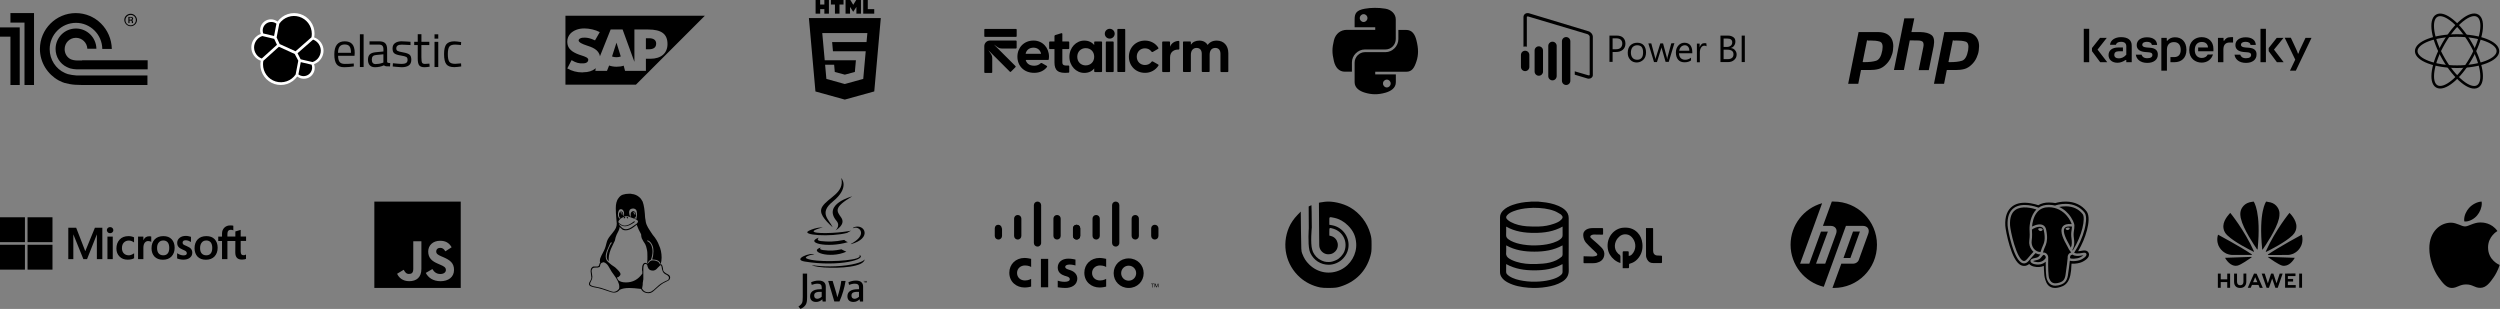 <?xml version="1.0" encoding="UTF-8"?> <svg xmlns="http://www.w3.org/2000/svg" width="955" height="118" viewBox="0 0 955 118" fill="none"><rect x="0" y="0" width="955" height="118" fill="#808080" stroke="none"/> <path fill-rule="evenodd" clip-rule="evenodd" d="M29.2 28.828C28.074 28.741 26.861 28.568 25.908 28.308C25.734 28.222 24.954 27.962 24.781 27.875C21.315 26.315 18.976 22.763 18.976 18.777C18.976 13.232 23.482 8.726 29.027 8.726C34.486 8.726 38.992 13.145 39.078 18.69H42.717C42.544 11.065 36.479 5 28.94 5C21.402 5 15.25 11.152 15.25 18.69C15.25 23.889 18.196 28.395 22.442 30.734C23.222 31.168 24.348 31.601 24.695 31.688C25.908 32.034 27.381 32.294 28.767 32.381C29.2 32.381 30.76 32.467 31.28 32.467H56.321V28.828H31.366C31.02 28.828 29.547 28.828 29.2 28.828ZM31.366 23.109C31.107 23.109 29.72 23.109 29.46 23.109C29.027 23.109 28.421 23.023 27.987 22.936C27.554 22.849 27.121 22.676 26.947 22.59C25.561 21.896 24.695 20.423 24.695 18.777C24.695 16.351 26.601 14.445 29.027 14.445C31.366 14.445 33.273 16.351 33.359 18.604H36.825C36.739 14.358 33.273 10.892 29.027 10.892C24.695 10.892 21.229 14.358 21.229 18.69C21.229 21.723 22.962 24.409 25.561 25.622C25.994 25.882 26.688 26.055 26.861 26.142C27.554 26.315 28.507 26.489 29.287 26.489C29.547 26.489 31.02 26.489 31.28 26.489H56.408V23.023H31.366V23.109ZM12.997 32.467H9.358V8.639H3.986V5H12.997V32.467ZM0 10.459V14.011H3.986V32.467H7.538V10.459H0Z" fill="black"></path> <path d="M49.909 5.26C48.609 5.26 47.482 6.3 47.482 7.599C47.482 8.899 48.609 10.025 49.909 10.025C51.295 10.025 52.335 8.899 52.335 7.599C52.248 6.3 51.208 5.26 49.909 5.26ZM49.909 9.679C48.782 9.679 47.916 8.812 47.916 7.686C47.916 6.559 48.869 5.693 49.909 5.693C51.035 5.693 51.901 6.559 51.901 7.686C51.901 8.812 50.948 9.679 49.909 9.679Z" fill="black"></path> <path d="M50.776 8.292C50.776 8.032 50.776 7.772 50.429 7.686C50.776 7.512 50.863 7.339 50.863 7.166C50.863 6.559 50.343 6.473 50.083 6.473H49.043V8.812H49.476V7.859H49.823C50.343 7.859 50.343 8.119 50.343 8.292C50.343 8.726 50.343 8.812 50.429 8.812H50.863C50.776 8.726 50.863 8.639 50.776 8.292ZM49.996 7.512H49.476V6.733H49.909C50.256 6.733 50.429 6.819 50.429 7.079C50.429 7.252 50.343 7.512 49.996 7.512Z" fill="black"></path> <path d="M123.602 19.394C123.602 18.272 123.265 17.181 122.623 16.267C121.982 15.353 121.068 14.647 120.009 14.278C120.105 13.797 120.153 13.3 120.153 12.803C120.153 11.151 119.64 9.547 118.662 8.216C117.683 6.885 116.32 5.874 114.749 5.377C113.177 4.864 111.493 4.88 109.921 5.393C108.349 5.906 106.986 6.901 106.024 8.248C105.318 7.703 104.436 7.398 103.538 7.382C102.64 7.366 101.758 7.654 101.036 8.184C100.314 8.713 99.785 9.467 99.528 10.333C99.272 11.199 99.304 12.113 99.609 12.963C98.566 13.332 97.652 14.021 97.01 14.952C96.353 15.866 96 16.956 96 18.079C96 19.202 96.337 20.292 96.994 21.223C97.636 22.137 98.55 22.843 99.609 23.211C99.512 23.692 99.464 24.19 99.464 24.687C99.464 26.339 99.977 27.943 100.956 29.274C101.918 30.605 103.297 31.599 104.853 32.096C106.425 32.594 108.109 32.594 109.664 32.08C111.22 31.567 112.583 30.557 113.546 29.226C114.251 29.771 115.117 30.092 116.032 30.092C116.93 30.108 117.812 29.819 118.534 29.29C119.255 28.761 119.784 28.007 120.057 27.141C120.314 26.275 120.282 25.36 119.977 24.51C121.035 24.125 121.95 23.42 122.591 22.506C123.233 21.608 123.586 20.517 123.602 19.394Z" fill="white"></path> <path d="M106.842 16.828L112.888 19.587L118.983 14.246C119.063 13.813 119.111 13.364 119.111 12.915C119.111 11.456 118.646 10.044 117.78 8.874C116.914 7.703 115.695 6.837 114.315 6.404C112.92 5.971 111.445 6.003 110.065 6.484C108.686 6.965 107.515 7.863 106.681 9.066L105.671 14.31L106.842 16.828Z" fill="black"></path> <path d="M100.603 23.227C100.507 23.676 100.475 24.125 100.475 24.59C100.475 26.05 100.94 27.477 101.806 28.648C102.672 29.819 103.891 30.685 105.286 31.118C106.681 31.551 108.173 31.519 109.552 31.038C110.931 30.557 112.118 29.642 112.936 28.44L113.947 23.195L112.599 20.629L106.537 17.855L100.603 23.227Z" fill="black"></path> <path d="M100.555 12.77L104.693 13.748L105.591 9.049C105.03 8.616 104.34 8.392 103.635 8.392C102.929 8.392 102.239 8.616 101.678 9.033C101.117 9.45 100.7 10.043 100.491 10.717C100.299 11.391 100.315 12.112 100.555 12.77Z" fill="black"></path> <path d="M100.202 13.765C99.288 14.069 98.502 14.647 97.941 15.433C97.379 16.203 97.075 17.133 97.059 18.095C97.059 19.025 97.331 19.923 97.861 20.693C98.39 21.463 99.127 22.04 99.994 22.361L105.799 17.117L104.741 14.839L100.202 13.765Z" fill="black"></path> <path d="M113.995 28.424C114.556 28.841 115.246 29.082 115.952 29.082C116.657 29.082 117.347 28.857 117.908 28.44C118.47 28.023 118.887 27.43 119.095 26.756C119.304 26.083 119.272 25.361 119.031 24.703L114.893 23.741L113.995 28.424Z" fill="black"></path> <path d="M114.845 22.65L119.4 23.708C120.314 23.404 121.1 22.826 121.661 22.04C122.222 21.27 122.527 20.324 122.543 19.378C122.543 18.448 122.254 17.55 121.741 16.796C121.212 16.042 120.474 15.449 119.608 15.128L113.658 20.34L114.845 22.65Z" fill="black"></path> <path d="M134.587 24.301L135.133 24.253L135.165 25.376C133.93 25.568 132.695 25.665 131.46 25.681C130.097 25.681 129.118 25.28 128.557 24.494C127.996 23.708 127.707 22.473 127.707 20.789C127.707 17.453 129.038 15.785 131.684 15.785C132.968 15.785 133.93 16.138 134.555 16.86C135.181 17.581 135.502 18.704 135.502 20.228L135.421 21.318H129.15C129.15 22.377 129.343 23.147 129.728 23.66C130.113 24.173 130.77 24.414 131.717 24.414C132.647 24.414 133.609 24.382 134.587 24.301ZM134.074 20.18C134.074 19.009 133.882 18.191 133.513 17.71C133.144 17.229 132.534 16.988 131.684 16.988C130.834 16.988 130.209 17.245 129.776 17.742C129.359 18.255 129.134 19.057 129.118 20.18H134.074Z" fill="black"></path> <path d="M137.475 25.601V13.091H138.902V25.601H137.475Z" fill="black"></path> <path d="M147.884 18.848V23.644C147.884 24.125 149.07 24.093 149.07 24.093L148.99 25.36C147.996 25.36 147.162 25.44 146.665 24.959C145.59 25.44 144.419 25.681 143.249 25.681C142.383 25.681 141.709 25.44 141.26 24.943C140.795 24.446 140.57 23.74 140.57 22.81C140.57 21.88 140.811 21.206 141.276 20.757C141.741 20.324 142.479 20.051 143.489 19.955L146.472 19.666V18.848C146.472 18.207 146.328 17.742 146.055 17.453C145.895 17.309 145.719 17.197 145.526 17.132C145.334 17.068 145.125 17.036 144.917 17.036H141.164V15.785H144.82C145.895 15.785 146.681 16.026 147.162 16.523C147.643 17.02 147.884 17.79 147.884 18.848ZM142.03 22.73C142.03 23.9 142.511 24.478 143.473 24.478C144.339 24.478 145.205 24.334 146.023 24.045L146.456 23.9V20.741L143.65 21.014C143.072 21.062 142.671 21.222 142.415 21.511C142.158 21.783 142.03 22.184 142.03 22.73Z" fill="black"></path> <path d="M153.448 17.053C152.069 17.053 151.38 17.534 151.38 18.496C151.38 18.945 151.54 19.25 151.861 19.442C152.181 19.635 152.903 19.811 154.026 20.02C155.148 20.212 155.95 20.501 156.415 20.854C156.881 21.206 157.121 21.88 157.121 22.842C157.121 23.821 156.8 24.542 156.175 24.991C155.549 25.441 154.635 25.681 153.432 25.681C152.647 25.681 150.016 25.392 150.016 25.392L150.096 24.157C151.604 24.302 152.695 24.414 153.432 24.414C154.17 24.414 154.731 24.302 155.116 24.061C155.501 23.821 155.694 23.436 155.694 22.874C155.694 22.329 155.533 21.944 155.197 21.752C154.86 21.559 154.138 21.367 153.031 21.19C151.909 21.014 151.123 20.757 150.658 20.404C150.193 20.068 149.952 19.426 149.952 18.496C149.952 17.566 150.273 16.892 150.93 16.443C151.588 15.994 152.39 15.77 153.368 15.77C154.138 15.77 156.816 15.962 156.816 15.962V17.213C155.421 17.165 154.266 17.053 153.448 17.053Z" fill="black"></path> <path d="M164.001 17.213H160.97V21.752C160.97 22.843 161.05 23.564 161.211 23.901C161.371 24.238 161.74 24.415 162.333 24.415L164.033 24.302L164.13 25.473C163.488 25.585 162.847 25.666 162.189 25.681C161.195 25.681 160.521 25.441 160.136 24.96C159.751 24.479 159.559 23.564 159.575 22.201V17.213H158.228V15.979H159.575V13.06H160.986V15.963H164.001V17.213Z" fill="black"></path> <path d="M165.99 14.759V13.107H167.418V14.759H165.99ZM165.99 25.601V15.978H167.418V25.601H165.99Z" fill="black"></path> <path d="M173.592 15.785C174.298 15.817 175.02 15.897 175.709 16.01L176.158 16.058L176.094 17.212C175.356 17.116 174.603 17.068 173.849 17.036C172.774 17.036 172.037 17.293 171.652 17.806C171.267 18.319 171.074 19.265 171.074 20.661C171.074 22.056 171.251 23.018 171.62 23.564C171.988 24.109 172.742 24.382 173.881 24.382L176.126 24.205L176.19 25.376C175.324 25.52 174.426 25.616 173.544 25.649C172.069 25.649 171.042 25.264 170.481 24.51C169.92 23.756 169.631 22.473 169.631 20.661C169.631 18.848 169.936 17.581 170.545 16.86C171.154 16.154 172.165 15.785 173.592 15.785Z" fill="black"></path> <path d="M235.494 16.303L233.796 21.571C234.264 21.747 234.85 21.864 235.494 21.864C236.079 21.864 236.664 21.747 237.133 21.571L235.494 16.303Z" fill="black"></path> <path d="M247.903 14.605H246.732V18.82H247.903C249.425 18.82 250.654 18.293 250.654 16.654C250.654 15.132 249.425 14.605 247.903 14.605Z" fill="black"></path> <path d="M216 6V32.342H242.928L269.27 6H216ZM248.43 22.449H246.733V27.074H238.771L238.245 25.084C237.425 25.376 236.488 25.493 235.493 25.493C234.498 25.493 233.503 25.318 232.683 25.025L231.864 27.074H227.415L227.591 26.02C227.532 26.079 227.474 26.137 227.415 26.196C226.244 27.132 224.722 27.601 222.908 27.601L222.439 27.659C220.332 27.659 218.459 27.132 216.702 26.137L218.342 22.976C220.098 24.03 221.21 24.264 222.673 24.206C223.434 24.206 224.02 24.03 224.371 23.679C224.605 23.445 224.722 23.152 224.722 22.859C224.722 22.04 223.551 21.63 222.088 21.162C220.917 20.81 219.571 20.283 218.517 19.522C217.288 18.586 216.702 17.474 216.702 15.835C216.702 14.664 217.171 13.61 217.932 12.79C219.103 11.62 220.917 10.859 223.2 10.859C225.132 10.859 227.474 11.386 229.113 12.264L227.298 15.425C225.425 14.547 224.488 14.43 223.434 14.371C221.854 14.312 221.093 14.839 221.034 15.425C221.034 16.186 222.498 16.83 223.903 17.298C226.069 18 228.761 18.878 229.171 21.513L233.269 11.268H237.835L242.342 23.62V11.268H247.611C252.645 11.268 254.987 12.966 254.987 16.83C254.987 20.342 252.528 22.449 248.43 22.449Z" fill="black"></path> <path d="M311.559 0H313.3V1.726H314.905V0H316.647V5.224H314.905V3.483H313.315V5.224H311.559M318.948 1.741H317.411V0H322.234V1.741H320.689V5.224H318.948M322.999 0H324.823L325.944 1.84L327.064 0H328.889V5.224H327.147V2.635L325.928 4.512L324.71 2.635V5.224H322.999M329.752 0H331.493V3.498H333.961V5.224H329.752" fill="black"></path> <path d="M309 6.896L311.498 34.939L322.711 38.043L333.969 34.924L336.467 6.896H309ZM331.016 16.065H322.734H322.719H317.873L318.191 19.585H322.719H322.734H330.706L329.759 30.139L322.734 32.085V32.108L315.678 30.139L315.193 24.741H318.645L318.888 27.489L322.726 28.519L326.557 27.489L326.958 23.023H322.719V23.015H315.042L314.103 12.628H322.719H322.734H331.334L331.016 16.065Z" fill="black"></path> <path d="M395.089 25.106C396.119 25.106 396.971 24.721 397.507 24.172C397.644 24.048 397.836 24.021 398.001 24.103L399.869 25.174C400.006 25.243 400.047 25.422 399.979 25.545C399.965 25.559 399.965 25.573 399.951 25.586C398.852 27.015 397.163 27.825 395.048 27.825C391.12 27.825 388.648 25.133 388.648 21.659C388.648 18.184 391.148 15.492 394.815 15.492C398.276 15.492 400.72 18.225 400.72 21.659C400.72 21.988 400.693 22.331 400.638 22.661C400.624 22.798 400.5 22.895 400.363 22.895H391.986C391.903 22.895 391.848 22.949 391.848 23.032C391.848 23.046 391.848 23.059 391.862 23.073C392.329 24.515 393.565 25.106 395.089 25.106ZM397.534 20.574C397.616 20.574 397.671 20.519 397.671 20.436C397.671 20.422 397.671 20.409 397.671 20.395C397.259 18.843 396.037 18.211 394.815 18.211C393.263 18.211 392.192 19.008 391.807 20.395C391.793 20.464 391.835 20.546 391.903 20.56C391.917 20.56 391.931 20.56 391.944 20.56H397.534V20.574Z" fill="black"></path> <path d="M405.816 18.732V23.814C405.816 25.008 406.626 25.091 408.164 25.022C408.315 25.008 408.439 25.132 408.452 25.283V25.297V27.494C408.452 27.631 408.343 27.755 408.205 27.769C404.168 28.153 402.808 26.917 402.808 23.814V18.732H401.05C400.899 18.732 400.775 18.608 400.775 18.457V16.123C400.775 15.972 400.899 15.848 401.05 15.848H402.808V13.788C402.808 13.61 402.932 13.445 403.096 13.39L405.458 12.676C405.61 12.634 405.761 12.717 405.802 12.854C405.816 12.882 405.816 12.909 405.816 12.937V15.848H408.178C408.329 15.848 408.452 15.972 408.452 16.123V18.457C408.452 18.608 408.329 18.732 408.178 18.732H405.816Z" fill="black"></path> <path d="M420.991 16.124V27.248C420.991 27.399 420.867 27.523 420.716 27.523H418.258C418.107 27.523 417.983 27.399 417.983 27.248V26.149C417.145 27.207 415.882 27.852 414.179 27.852C411.075 27.852 408.507 25.16 408.507 21.686C408.507 18.211 411.075 15.506 414.179 15.506C415.882 15.506 417.145 16.165 417.983 17.209V16.11C417.983 15.959 418.107 15.835 418.258 15.835H420.716C420.867 15.849 420.991 15.973 420.991 16.124ZM417.983 21.686C417.983 19.722 416.61 18.39 414.742 18.39C412.902 18.39 411.514 19.722 411.514 21.686C411.514 23.65 412.888 24.982 414.742 24.982C416.61 24.968 417.983 23.636 417.983 21.686Z" fill="black"></path> <path d="M422.035 12.937C422.007 11.893 422.831 11.028 423.875 11.001C424.919 10.973 425.784 11.797 425.812 12.827C425.812 12.855 425.812 12.896 425.812 12.923C425.784 13.967 424.919 14.777 423.875 14.75C422.873 14.736 422.062 13.94 422.035 12.937ZM422.694 15.849H425.152C425.303 15.849 425.427 15.972 425.427 16.123V27.247C425.427 27.398 425.303 27.522 425.152 27.522H422.694C422.543 27.522 422.419 27.398 422.419 27.247V16.123C422.419 15.972 422.543 15.849 422.694 15.849Z" fill="black"></path> <path d="M427.102 11.042H429.56C429.711 11.042 429.835 11.166 429.835 11.303V27.247C429.835 27.398 429.711 27.508 429.56 27.508H427.102C426.951 27.508 426.827 27.385 426.827 27.247V11.303C426.841 11.152 426.951 11.042 427.102 11.042Z" fill="black"></path> <path d="M431.236 21.672C431.236 18.198 433.846 15.506 437.403 15.506C439.586 15.506 441.495 16.605 442.498 18.266C442.58 18.39 442.539 18.568 442.402 18.651L440.397 19.818C440.204 19.928 439.971 19.873 439.847 19.695C439.325 18.925 438.419 18.459 437.375 18.459C435.576 18.459 434.244 19.791 434.244 21.658C434.244 23.499 435.576 24.831 437.375 24.831C438.446 24.831 439.353 24.378 439.875 23.622C439.998 23.444 440.232 23.389 440.424 23.499L442.443 24.652C442.58 24.721 442.621 24.899 442.539 25.023V25.037C441.427 26.795 439.49 27.852 437.403 27.825C433.859 27.838 431.236 25.16 431.236 21.672Z" fill="black"></path> <path d="M450.504 15.889V18.663C450.504 18.814 450.38 18.938 450.229 18.938H450.216C448.705 18.869 446.961 19.625 446.961 21.932V27.247C446.961 27.398 446.837 27.521 446.686 27.521H444.228C444.077 27.521 443.953 27.398 443.953 27.247V16.122C443.953 15.971 444.077 15.848 444.228 15.848H446.686C446.837 15.848 446.961 15.971 446.961 16.122V17.853C447.524 16.37 448.856 15.697 450.216 15.614C450.367 15.601 450.49 15.724 450.504 15.875V15.889Z" fill="black"></path> <path d="M469.222 20.326V27.248C469.222 27.399 469.099 27.523 468.947 27.523H466.489C466.338 27.523 466.215 27.399 466.215 27.248V20.532C466.215 19.159 465.514 18.308 464.251 18.308C462.919 18.308 462.081 19.2 462.081 20.944V27.234C462.081 27.385 461.957 27.509 461.806 27.509H459.348C459.197 27.509 459.073 27.385 459.073 27.234V20.532C459.073 19.159 458.373 18.308 457.109 18.308C455.832 18.308 454.912 19.2 454.912 20.944V27.234C454.912 27.385 454.788 27.509 454.637 27.509H452.179C452.028 27.509 451.904 27.385 451.904 27.234V16.11C451.904 15.959 452.028 15.835 452.179 15.835H454.637C454.788 15.835 454.912 15.959 454.912 16.11V17.072C455.571 16.096 456.67 15.506 458.153 15.506C459.595 15.506 460.68 16.11 461.325 17.181C462.053 16.124 463.221 15.506 464.8 15.506C467.478 15.52 469.222 17.401 469.222 20.326Z" fill="black"></path> <path d="M388.099 15.492H378.142C376.961 15.492 376 16.453 376 17.635V27.591C376 27.742 376.124 27.866 376.275 27.866H378.76C378.911 27.866 379.035 27.742 379.035 27.591V22.167C379.035 21.604 378.857 21.041 378.527 20.574L377.524 19.145L385.778 27.399C385.888 27.509 386.053 27.509 386.163 27.399L387.921 25.641C388.03 25.531 388.03 25.366 387.921 25.257L379.667 17.017L381.081 18.019C381.548 18.349 382.098 18.527 382.661 18.527H388.085C388.236 18.527 388.36 18.404 388.36 18.253V15.767C388.374 15.616 388.25 15.492 388.099 15.492Z" fill="black"></path> <path d="M376.275 11.042H388.099C388.25 11.042 388.374 11.166 388.374 11.317V13.816C388.374 13.967 388.25 14.091 388.099 14.091H376.275C376.124 14.091 376 13.967 376 13.816V11.317C376 11.166 376.124 11.042 376.275 11.042Z" fill="black"></path> <path d="M525.162 3C523.811 3 522.518 3.118 521.401 3.323C518.082 3.911 517.465 5.145 517.465 7.407V10.403H525.338V11.402H517.465H514.498C512.206 11.402 510.208 12.783 509.562 15.398C508.827 18.394 508.798 20.275 509.562 23.389C510.12 25.71 511.472 27.384 513.734 27.384H516.436V23.8C516.436 21.215 518.699 18.894 521.372 18.894H529.246C531.449 18.894 533.182 17.102 533.182 14.898V7.407C533.182 5.262 531.39 3.676 529.246 3.323C527.923 3.088 526.513 3 525.162 3ZM520.902 5.409C521.725 5.409 522.371 6.085 522.371 6.907C522.371 7.73 521.695 8.406 520.902 8.406C520.079 8.406 519.433 7.73 519.433 6.907C519.433 6.085 520.079 5.409 520.902 5.409Z" fill="black"></path> <path d="M534.181 11.432V14.928C534.181 17.631 531.89 19.922 529.246 19.922H521.402C519.257 19.922 517.465 21.773 517.465 23.918V31.409C517.465 33.554 519.316 34.788 521.402 35.404C523.899 36.139 526.278 36.257 529.275 35.404C531.273 34.817 533.212 33.671 533.212 31.409V28.412H525.338V27.414H533.212H537.148C539.44 27.414 540.292 25.827 541.085 23.418C541.908 20.95 541.878 18.571 541.085 15.427C540.527 13.136 539.44 11.432 537.148 11.432H534.181ZM529.774 30.41C530.597 30.41 531.243 31.086 531.243 31.909C531.243 32.731 530.568 33.407 529.774 33.407C528.952 33.407 528.306 32.731 528.306 31.909C528.276 31.086 528.952 30.41 529.774 30.41Z" fill="black"></path> <path d="M582.606 27.167C581.723 27.167 581 26.444 581 25.561V20.983C581 20.1 581.723 19.377 582.606 19.377C583.49 19.377 584.212 20.1 584.212 20.983V25.561C584.212 26.444 583.49 27.167 582.606 27.167ZM587.826 28.934C586.943 28.934 586.22 28.211 586.22 27.328V19.297C586.22 18.414 586.943 17.691 587.826 17.691C588.709 17.691 589.432 18.414 589.432 19.297V27.408C589.432 28.211 588.709 28.934 587.826 28.934ZM593.046 30.701C592.163 30.701 591.44 29.978 591.44 29.094V17.53C591.44 16.647 592.163 15.924 593.046 15.924C593.929 15.924 594.652 16.647 594.652 17.53V29.014C594.652 29.978 593.929 30.701 593.046 30.701ZM606.698 11.909L584.132 5.083C583.008 4.761 581.964 5.404 581.964 6.528V17.852C582.205 17.771 582.365 17.771 582.606 17.771C582.847 17.771 583.008 17.771 583.249 17.852V6.528C583.249 6.448 583.249 6.287 583.49 6.287C583.57 6.287 583.65 6.287 583.73 6.287L606.377 13.033C606.859 13.194 607.26 13.675 607.26 13.997V28.532C607.26 28.613 607.26 28.773 607.019 28.773C606.939 28.773 606.859 28.773 606.779 28.773L601.559 27.247V28.532L606.377 29.978C606.538 30.058 606.779 30.058 606.939 30.058C607.742 30.058 608.465 29.496 608.465 28.693V28.613V14.077C608.465 13.113 607.662 12.15 606.698 11.909ZM598.266 32.467C597.383 32.467 596.66 31.745 596.66 30.861V15.764C596.66 14.88 597.383 14.157 598.266 14.157C599.149 14.157 599.872 14.88 599.872 15.764V30.861C599.872 31.745 599.149 32.467 598.266 32.467Z" fill="black"></path> <path d="M616.014 19.86V23.634H614.81V13.596H617.54C618.584 13.596 619.467 13.837 620.03 14.399C620.592 14.961 620.913 15.684 620.913 16.647C620.913 17.611 620.592 18.414 619.949 18.976C619.307 19.538 618.423 19.86 617.299 19.86H616.014ZM616.014 14.72V18.816H617.219C618.022 18.816 618.664 18.655 619.066 18.253C619.467 17.852 619.708 17.37 619.708 16.647C619.708 15.363 618.905 14.64 617.379 14.64H616.014V14.72ZM625.33 23.875C624.286 23.875 623.402 23.554 622.76 22.831C622.117 22.108 621.796 21.305 621.796 20.181C621.796 18.976 622.117 18.013 622.76 17.37C623.402 16.728 624.286 16.326 625.41 16.326C626.454 16.326 627.337 16.647 627.9 17.29C628.462 17.932 628.783 18.896 628.783 20.02C628.783 21.145 628.462 22.108 627.819 22.751C627.177 23.393 626.454 23.795 625.33 23.875ZM625.41 17.29C624.687 17.29 624.125 17.531 623.643 18.013C623.242 18.494 623.001 19.217 623.001 20.101C623.001 20.984 623.242 21.626 623.643 22.108C624.045 22.59 624.687 22.831 625.41 22.831C626.133 22.831 626.695 22.59 627.097 22.108C627.498 21.626 627.659 20.904 627.659 20.02C627.659 19.137 627.498 18.414 627.097 17.932C626.775 17.531 626.133 17.29 625.41 17.29ZM639.624 16.487L637.456 23.634H636.252L634.806 18.575C634.726 18.414 634.726 18.173 634.726 17.932C634.726 18.173 634.645 18.334 634.565 18.575L632.959 23.714H631.835L629.666 16.567H630.791L632.236 21.948C632.316 22.108 632.316 22.349 632.316 22.59H632.397C632.397 22.349 632.477 22.108 632.557 21.948L634.244 16.567H635.288L636.733 21.948C636.814 22.108 636.814 22.349 636.814 22.59H636.894C636.894 22.43 636.974 22.189 636.974 21.948L638.42 16.567L639.624 16.487ZM646.45 20.341H641.391C641.391 21.145 641.632 21.787 642.034 22.189C642.435 22.59 642.997 22.831 643.72 22.831C644.523 22.831 645.246 22.59 645.969 22.028V23.072C645.326 23.554 644.523 23.795 643.479 23.795C642.435 23.795 641.632 23.474 641.07 22.831C640.508 22.189 640.187 21.225 640.187 20.101C640.187 18.976 640.508 18.093 641.15 17.37C641.793 16.647 642.596 16.326 643.479 16.326C644.363 16.326 645.166 16.647 645.647 17.209C646.129 17.772 646.45 18.655 646.45 19.779V20.341ZM645.326 19.378C645.326 18.735 645.166 18.173 644.844 17.852C644.523 17.45 644.122 17.29 643.559 17.29C643.078 17.29 642.515 17.531 642.194 17.852C641.793 18.253 641.552 18.735 641.471 19.378H645.326ZM651.911 17.691C651.751 17.531 651.43 17.45 651.028 17.45C650.546 17.45 650.145 17.691 649.823 18.173C649.502 18.655 649.342 19.297 649.342 20.101V23.795H648.217V16.647H649.261V18.093C649.422 17.611 649.663 17.209 649.984 16.888C650.305 16.567 650.707 16.487 651.108 16.487C651.43 16.487 651.67 16.487 651.831 16.567L651.911 17.691ZM657.212 23.714V13.596H660.103C660.986 13.596 661.628 13.837 662.191 14.238C662.753 14.64 662.913 15.202 662.913 15.925C662.913 16.487 662.753 16.969 662.432 17.45C662.11 17.932 661.709 18.173 661.147 18.334C661.789 18.414 662.351 18.655 662.753 19.137C663.154 19.619 663.395 20.101 663.395 20.823C663.395 21.707 663.074 22.349 662.432 22.911C661.789 23.473 661.066 23.714 660.103 23.714C660.183 23.714 657.212 23.714 657.212 23.714ZM658.416 14.72V17.932H659.621C660.263 17.932 660.745 17.772 661.147 17.45C661.548 17.129 661.709 16.728 661.709 16.166C661.709 15.202 661.066 14.72 659.781 14.72H658.416ZM658.416 18.976V22.59H660.022C660.745 22.59 661.227 22.43 661.628 22.108C662.03 21.787 662.191 21.305 662.191 20.743C662.191 19.538 661.388 18.976 659.781 18.976H658.416ZM666.447 23.714H665.323V13.596H666.527V23.714H666.447Z" fill="black"></path> <path d="M709.967 12.249H717.378C719.57 12.249 721.136 12.873 722.127 14.12C723.119 15.367 723.432 17.031 723.119 19.162C723.015 20.149 722.701 21.085 722.284 22.02C721.866 22.956 721.292 23.788 720.509 24.567C719.57 25.503 718.578 26.126 717.534 26.386C716.491 26.646 715.395 26.75 714.246 26.75H710.906L709.862 32H706L709.967 12.249ZM713.203 15.419L711.532 23.683C711.637 23.683 711.741 23.735 711.846 23.735C711.95 23.735 712.106 23.735 712.211 23.735C713.985 23.735 715.447 23.58 716.647 23.216C717.848 22.852 718.63 21.501 719.048 19.214C719.361 17.291 719.048 16.199 718.056 15.887C717.065 15.575 715.864 15.472 714.403 15.472C714.194 15.472 713.985 15.524 713.777 15.524C713.568 15.419 713.359 15.419 713.203 15.419Z" fill="black"></path> <path d="M727.451 7H731.261L730.165 12.249H733.61C735.489 12.302 736.898 12.665 737.837 13.393C738.777 14.121 739.038 15.524 738.672 17.603L736.793 26.802H732.931L734.706 18.019C734.914 17.083 734.81 16.459 734.549 16.044C734.236 15.68 733.61 15.472 732.618 15.472L729.539 15.42L727.294 26.75H723.484L727.451 7Z" fill="black"></path> <path d="M742.743 12.249H750.154C752.346 12.249 753.912 12.873 754.904 14.12C755.895 15.367 756.209 17.031 755.895 19.162C755.791 20.149 755.478 21.085 755.06 22.02C754.643 22.956 754.069 23.788 753.286 24.567C752.346 25.503 751.355 26.126 750.311 26.386C749.267 26.646 748.171 26.75 747.023 26.75H743.682L742.639 32H738.776L742.743 12.249ZM745.979 15.419L744.309 23.683C744.413 23.683 744.517 23.735 744.622 23.735C744.726 23.735 744.883 23.735 744.987 23.735C746.762 23.735 748.223 23.58 749.424 23.216C750.624 22.852 751.407 21.501 751.824 19.214C752.138 17.291 751.824 16.199 750.833 15.887C749.841 15.575 748.641 15.472 747.179 15.472C746.971 15.472 746.762 15.524 746.553 15.524C746.344 15.419 746.135 15.419 745.979 15.419Z" fill="black"></path> <path d="M835.214 19.054C835.214 22.243 833.198 23.757 830.677 23.757H829.108V21.811H830.509C832.021 21.811 833.03 21 833.03 19.054C833.03 17.108 832.077 16.081 830.453 16.081C828.884 16.081 827.764 17 827.764 19V27H825.635V14.46H827.708V15.54H827.988C828.66 14.622 829.724 14.243 830.789 14.243C833.254 14.189 835.214 15.811 835.214 19.054ZM821.433 18.243L820.033 18.135C818.912 18.027 818.352 17.757 818.352 17.108C818.352 16.351 819.08 15.973 820.145 15.973C821.265 15.973 821.938 16.459 821.994 17.162H824.01C823.954 15.324 822.498 14.243 820.145 14.243C817.792 14.243 816.223 15.432 816.223 17.216C816.223 18.676 817.176 19.649 819.361 19.865L820.761 19.973C821.601 20.027 822.218 20.243 822.218 21C822.218 21.703 821.657 22.243 820.257 22.243C818.968 22.243 818.296 21.649 818.072 20.892H815.887C816.111 22.622 817.624 24.027 820.257 24.027C822.722 24.027 824.29 22.784 824.29 20.892C824.346 19.216 823.226 18.405 821.433 18.243ZM843.337 20.838C843.001 21.595 842.217 22.135 841.097 22.135C839.584 22.135 838.408 21.162 838.408 19.108C838.408 17.108 839.472 16.027 841.097 16.027C842.553 16.027 843.393 16.892 843.449 18.135H839.696V19.595H845.522V18.622C845.522 15.919 843.674 14.189 841.041 14.189C838.576 14.189 836.279 15.811 836.279 19.054C836.279 22.351 838.632 23.919 841.041 23.919C843.281 23.919 844.85 22.568 845.354 20.784C845.41 20.838 843.337 20.838 843.337 20.838ZM810.229 14.189C807.932 14.189 806.196 15.324 806.028 17.108H808.269C808.437 16.459 809.053 15.973 810.229 15.973C811.742 15.973 812.246 16.73 812.246 17.703V20.892C811.406 21.865 810.397 22.297 809.389 22.297C808.325 22.297 807.652 21.811 807.652 20.946C807.652 20.135 808.212 19.595 809.277 19.595H810.958V18.135H809.221C806.812 18.135 805.467 19.27 805.467 21.054C805.467 22.73 806.756 23.973 808.885 23.973C810.061 23.973 811.126 23.486 811.91 22.946H812.246V23.757H814.319V17.541C814.375 15.216 812.75 14.189 810.229 14.189ZM796 23.757H798.073V11H796V23.757ZM804.795 14.46H802.218L799.137 18.351V19.541L802.274 23.757H804.963L801.266 18.946L804.795 14.46ZM880.703 14.46L878.967 18.135C878.518 19 878.126 19.919 878.014 20.459H877.79C877.678 19.865 877.23 19.054 876.838 18.135L875.101 14.405H872.748L876.782 22.784L874.765 27H877.006L883 14.46H880.703ZM872.3 14.46H869.723L866.642 18.351V19.541L869.779 23.757H872.356L868.659 18.946C868.771 18.892 872.3 14.46 872.3 14.46ZM859.135 18.243L857.735 18.135C856.614 18.027 856.054 17.757 856.054 17.108C856.054 16.351 856.782 15.973 857.847 15.973C858.967 15.973 859.639 16.459 859.695 17.162H861.712C861.656 15.324 860.2 14.243 857.847 14.243C855.494 14.243 853.925 15.432 853.925 17.216C853.925 18.676 854.878 19.649 857.062 19.865L858.463 19.973C859.303 20.027 859.92 20.243 859.92 21C859.92 21.703 859.359 22.243 857.959 22.243C856.67 22.243 855.998 21.649 855.774 20.892H853.589C853.813 22.622 855.326 24.027 857.959 24.027C860.424 24.027 861.992 22.784 861.992 20.892C862.104 19.216 860.984 18.405 859.135 18.243ZM863.505 23.757H865.578V11H863.505V23.757ZM849.668 15.54H849.388V14.46H847.259V23.757H849.332V18.892C849.332 17.216 850.116 16.243 851.684 16.243H853.029V14.189H852.245C850.788 14.189 850.172 14.73 849.668 15.54Z" fill="black"></path> <path d="M938.601 25.476C947.218 25.476 954.203 22.809 954.203 19.519C954.203 16.23 947.218 13.562 938.601 13.562C929.985 13.562 923 16.23 923 19.519C923 22.809 929.985 25.476 938.601 25.476Z" stroke="black"></path> <path d="M946.432 33.022C949.281 31.377 948.098 23.994 943.79 16.532C939.482 9.071 933.68 4.355 930.831 6C927.981 7.645 929.164 15.027 933.473 22.489C937.781 29.951 943.583 34.667 946.432 33.022Z" stroke="black"></path> <path d="M943.812 22.468C948.121 15.006 949.303 7.623 946.454 5.978C943.605 4.334 937.803 9.049 933.495 16.511C929.187 23.973 928.004 31.355 930.853 33C933.702 34.645 939.504 29.93 943.812 22.468Z" stroke="black"></path> <path d="M39.093 87V99H37.005V89.584H36.977L33.246 99H31.854L28.039 89.584H28.011V99H26.09V87H29.097L32.55 95.889H32.605L36.253 87H39.093ZM40.819 87.917C40.819 87.584 40.931 87.306 41.181 87.084C41.432 86.861 41.71 86.75 42.044 86.75C42.406 86.75 42.712 86.861 42.935 87.084C43.158 87.306 43.297 87.584 43.297 87.917C43.297 88.25 43.186 88.528 42.935 88.75C42.685 88.972 42.406 89.084 42.044 89.084C41.682 89.084 41.404 88.972 41.181 88.75C40.958 88.5 40.819 88.222 40.819 87.917ZM43.074 90.389V99H41.042V90.389H43.074ZM49.228 97.528C49.534 97.528 49.868 97.472 50.23 97.306C50.592 97.167 50.926 96.972 51.233 96.75V98.639C50.898 98.834 50.536 98.972 50.119 99.056C49.701 99.139 49.256 99.195 48.755 99.195C47.474 99.195 46.444 98.806 45.664 98C44.856 97.195 44.467 96.167 44.467 94.945C44.467 93.556 44.884 92.417 45.692 91.528C46.499 90.639 47.641 90.195 49.144 90.195C49.534 90.195 49.924 90.25 50.286 90.334C50.676 90.417 50.982 90.556 51.205 90.667V92.611C50.898 92.389 50.564 92.195 50.258 92.084C49.924 91.972 49.59 91.889 49.256 91.889C48.448 91.889 47.808 92.139 47.307 92.667C46.806 93.195 46.583 93.889 46.583 94.778C46.583 95.639 46.833 96.334 47.307 96.806C47.78 97.278 48.42 97.528 49.228 97.528ZM56.996 90.25C57.163 90.25 57.303 90.25 57.442 90.278C57.581 90.306 57.692 90.334 57.776 90.361V92.417C57.664 92.334 57.525 92.25 57.303 92.195C57.08 92.139 56.857 92.084 56.551 92.084C56.05 92.084 55.632 92.306 55.298 92.722C54.964 93.139 54.769 93.778 54.769 94.667V99H52.736V90.389H54.769V91.75H54.797C54.992 91.278 55.27 90.917 55.632 90.639C56.022 90.389 56.467 90.25 56.996 90.25ZM57.887 94.834C57.887 93.417 58.305 92.278 59.084 91.445C59.892 90.611 61.006 90.195 62.426 90.195C63.762 90.195 64.82 90.584 65.572 91.389C66.324 92.195 66.714 93.278 66.714 94.639C66.714 96.028 66.296 97.139 65.516 97.972C64.709 98.806 63.623 99.222 62.231 99.222C60.894 99.222 59.836 98.834 59.057 98.056C58.277 97.25 57.887 96.167 57.887 94.834ZM60.003 94.75C60.003 95.639 60.198 96.334 60.616 96.806C61.034 97.278 61.618 97.528 62.37 97.528C63.094 97.528 63.679 97.306 64.069 96.806C64.458 96.334 64.653 95.639 64.653 94.695C64.653 93.778 64.458 93.084 64.069 92.584C63.679 92.111 63.094 91.861 62.398 91.861C61.646 91.861 61.089 92.111 60.672 92.611C60.198 93.139 60.003 93.834 60.003 94.75ZM69.749 92.667C69.749 92.945 69.832 93.195 70.027 93.361C70.222 93.528 70.612 93.722 71.252 93.972C72.06 94.306 72.644 94.667 72.951 95.056C73.285 95.472 73.452 95.945 73.452 96.528C73.452 97.334 73.145 97.972 72.505 98.472C71.893 98.972 71.029 99.195 69.971 99.195C69.609 99.195 69.22 99.139 68.774 99.056C68.329 98.972 67.967 98.861 67.66 98.722V96.722C68.022 96.972 68.44 97.195 68.858 97.334C69.275 97.472 69.665 97.556 70.027 97.556C70.472 97.556 70.835 97.5 71.029 97.361C71.252 97.222 71.364 97.028 71.364 96.722C71.364 96.445 71.252 96.222 71.029 96C70.807 95.806 70.361 95.584 69.749 95.334C68.997 95.028 68.468 94.667 68.162 94.278C67.855 93.889 67.688 93.389 67.688 92.778C67.688 92 67.995 91.361 68.607 90.861C69.22 90.361 70.027 90.111 71.002 90.111C71.308 90.111 71.642 90.139 72.004 90.222C72.366 90.306 72.7 90.389 72.951 90.472V92.445C72.672 92.278 72.366 92.111 72.004 91.972C71.642 91.834 71.28 91.778 70.946 91.778C70.556 91.778 70.25 91.861 70.055 92C69.86 92.195 69.749 92.389 69.749 92.667ZM74.315 94.834C74.315 93.417 74.733 92.278 75.512 91.445C76.32 90.611 77.433 90.195 78.853 90.195C80.19 90.195 81.248 90.584 82 91.389C82.752 92.195 83.141 93.278 83.141 94.639C83.141 96.028 82.724 97.139 81.944 97.972C81.137 98.806 80.051 99.222 78.659 99.222C77.322 99.222 76.264 98.834 75.484 98.056C74.733 97.25 74.315 96.167 74.315 94.834ZM76.431 94.75C76.431 95.639 76.626 96.334 77.044 96.806C77.461 97.278 78.046 97.528 78.798 97.528C79.522 97.528 80.106 97.306 80.496 96.806C80.886 96.334 81.081 95.639 81.081 94.695C81.081 93.778 80.886 93.084 80.496 92.584C80.106 92.111 79.522 91.861 78.826 91.861C78.074 91.861 77.517 92.111 77.099 92.611C76.654 93.139 76.431 93.834 76.431 94.75ZM89.907 92.056H86.872V99H84.812V92.056H83.364V90.389H84.812V89.195C84.812 88.306 85.118 87.556 85.703 86.972C86.288 86.389 87.04 86.111 87.958 86.111C88.209 86.111 88.432 86.139 88.627 86.139C88.822 86.139 88.989 86.195 89.128 86.25V88C89.072 87.972 88.933 87.917 88.766 87.861C88.599 87.806 88.404 87.778 88.181 87.778C87.763 87.778 87.429 87.917 87.207 88.167C86.984 88.417 86.872 88.834 86.872 89.334V90.361H89.907V88.417L91.94 87.806V90.361H94V92.028H91.94V96.056C91.94 96.584 92.051 96.945 92.218 97.167C92.413 97.389 92.72 97.5 93.137 97.5C93.249 97.5 93.388 97.472 93.555 97.417C93.722 97.361 93.861 97.306 93.972 97.222V98.889C93.833 98.972 93.638 99.028 93.332 99.084C93.026 99.139 92.747 99.167 92.441 99.167C91.578 99.167 90.938 98.945 90.52 98.5C90.102 98.056 89.879 97.361 89.879 96.445L89.907 92.056Z" fill="black"></path> <path d="M9.523 83H0V92.5H9.523V83Z" fill="black"></path> <path d="M20.047 83H10.524V92.5H20.047V83Z" fill="black"></path> <path d="M9.523 93.5H0V103H9.523V93.5Z" fill="black"></path> <path d="M20.047 93.5H10.524V103H20.047V93.5Z" fill="black"></path> <path d="M143 77V110H176V77H143ZM160.972 102.74C160.972 105.951 159.091 107.412 156.341 107.412C153.859 107.412 152.418 106.129 151.69 104.579L154.215 103.049C154.702 103.913 155.147 104.647 156.21 104.647C157.232 104.647 157.871 104.249 157.871 102.698V92.154H160.972V102.74ZM168.3 107.418C165.419 107.418 163.56 106.045 162.648 104.249L165.168 102.782C165.833 103.866 166.697 104.668 168.227 104.668C169.51 104.668 170.332 104.023 170.332 103.138C170.332 102.075 169.489 101.698 168.075 101.08L167.3 100.744C165.063 99.791 163.575 98.597 163.575 96.072C163.575 93.746 165.346 91.976 168.117 91.976C170.086 91.976 171.506 92.662 172.527 94.459L170.112 96.009C169.583 95.056 169.007 94.679 168.117 94.679C167.21 94.679 166.634 95.255 166.634 96.009C166.634 96.941 167.21 97.319 168.541 97.895L169.316 98.225C171.951 99.356 173.439 100.509 173.439 103.096C173.439 105.888 171.244 107.418 168.3 107.418Z" fill="black"></path> <path d="M239.956 83.299C239.956 83.424 239.836 83.424 239.836 83.424H239.715C239.594 83.424 239.594 83.299 239.473 83.173C239.473 83.173 239.352 83.047 239.352 82.921C239.352 82.795 239.352 82.795 239.473 82.795L239.715 82.921C239.836 83.047 239.956 83.173 239.956 83.299ZM237.782 82.04C237.782 81.411 237.54 81.034 237.178 81.034C237.178 81.034 237.178 81.16 237.057 81.16V81.411H237.419C237.419 81.663 237.54 81.789 237.54 82.04H237.782ZM242.01 81.411C242.252 81.411 242.373 81.663 242.493 82.04H242.735C242.614 81.915 242.614 81.789 242.614 81.663C242.614 81.537 242.614 81.411 242.493 81.285C242.373 81.16 242.252 81.034 242.131 81.034C242.131 81.034 242.01 81.16 241.889 81.16C241.889 81.285 242.01 81.285 242.01 81.411ZM238.386 83.424C238.265 83.424 238.265 83.424 238.265 83.299C238.265 83.173 238.265 83.047 238.386 82.921C238.627 82.921 238.748 82.795 238.748 82.795C238.869 82.795 238.869 82.921 238.869 82.921C238.869 83.047 238.748 83.173 238.507 83.424H238.386ZM237.057 83.299C236.574 83.047 236.453 82.669 236.453 82.04C236.453 81.663 236.453 81.411 236.694 81.16C236.815 80.908 237.057 80.782 237.299 80.782C237.54 80.782 237.661 80.908 237.903 81.16C238.023 81.537 238.144 81.915 238.144 82.292V82.544H238.265V82.418C238.386 82.418 238.386 82.166 238.386 81.663C238.386 81.285 238.386 80.908 238.144 80.531C237.903 80.153 237.661 79.901 237.178 79.901C236.815 79.901 236.453 80.153 236.332 80.531C236.09 81.034 236.042 81.411 236.042 82.04C236.042 82.544 236.211 83.047 236.694 83.55C236.815 83.424 236.936 83.424 237.057 83.299ZM252.158 101.04C252.279 101.04 252.279 100.99 252.279 100.877C252.279 100.6 252.158 100.273 251.796 99.908C251.433 99.531 250.829 99.291 250.104 99.191C249.984 99.178 249.863 99.178 249.863 99.178C249.742 99.153 249.742 99.153 249.621 99.153C249.5 99.14 249.259 99.115 249.138 99.09C249.5 97.92 249.621 96.888 249.621 95.982C249.621 94.724 249.38 93.843 248.896 93.088C248.413 92.333 247.93 91.956 247.326 91.83C247.205 91.956 247.205 91.956 247.205 92.082C247.809 92.333 248.413 92.836 248.776 93.591C249.138 94.472 249.259 95.227 249.259 96.108C249.259 96.813 249.138 97.857 248.655 99.191C248.171 99.392 247.688 99.858 247.326 100.587C247.326 100.701 247.326 100.764 247.447 100.764C247.447 100.764 247.567 100.65 247.688 100.436C247.93 100.223 248.051 100.009 248.292 99.795C248.655 99.581 248.896 99.468 249.259 99.468C249.863 99.468 250.467 99.556 250.829 99.732C251.313 99.895 251.554 100.072 251.675 100.273C251.796 100.462 251.917 100.638 252.037 100.801C252.037 100.965 252.158 101.04 252.158 101.04ZM241.044 82.795C240.923 82.669 240.923 82.418 240.923 82.166C240.923 81.663 240.923 81.411 241.164 81.034C241.406 80.782 241.648 80.656 241.889 80.656C242.252 80.656 242.493 80.908 242.735 81.16C242.856 81.537 242.977 81.789 242.977 82.166C242.977 82.795 242.735 83.173 242.252 83.299C242.252 83.299 242.373 83.424 242.493 83.424C242.735 83.424 242.856 83.55 243.097 83.676C243.218 82.921 243.339 82.418 243.339 81.789C243.339 81.034 243.218 80.531 242.977 80.153C242.614 79.775 242.252 79.65 241.769 79.65C241.406 79.65 241.044 79.775 240.681 80.027C240.44 80.405 240.319 80.656 240.319 81.034C240.319 81.663 240.44 82.166 240.681 82.669C240.802 82.669 240.923 82.795 241.044 82.795ZM242.493 84.809C240.923 85.941 239.715 86.444 238.748 86.444C237.903 86.444 237.057 86.067 236.332 85.438C236.453 85.689 236.574 85.941 236.694 86.067L237.419 86.822C237.903 87.325 238.507 87.577 239.111 87.577C239.956 87.577 240.923 87.073 242.131 86.193L243.218 85.438C243.46 85.186 243.701 84.934 243.701 84.557C243.701 84.431 243.701 84.305 243.581 84.305C243.46 84.054 242.856 83.676 241.648 83.299C240.56 82.795 239.715 82.544 239.231 82.544C238.869 82.544 238.265 82.795 237.419 83.299C236.694 83.802 236.211 84.305 236.211 84.809C236.211 84.809 236.332 84.934 236.453 85.186C237.178 85.815 237.903 86.193 238.627 86.193C239.594 86.193 240.802 85.689 242.373 84.431V84.683C242.493 84.683 242.493 84.809 242.493 84.809ZM245.272 110.226C245.755 111.17 246.601 111.648 247.567 111.648C247.809 111.648 248.051 111.61 248.292 111.534C248.534 111.484 248.776 111.396 248.896 111.295C249.017 111.207 249.138 111.119 249.259 111.019C249.5 110.93 249.5 110.868 249.621 110.805L251.675 108.955C252.158 108.552 252.641 108.2 253.246 107.898C253.729 107.596 254.212 107.395 254.454 107.281C254.816 107.181 255.058 107.03 255.299 106.828C255.42 106.64 255.541 106.401 255.541 106.099C255.541 105.734 255.299 105.457 255.058 105.256C254.816 105.054 254.574 104.916 254.333 104.828C254.091 104.74 253.85 104.538 253.487 104.199C253.246 103.872 253.004 103.419 252.883 102.827L252.762 102.097C252.641 101.758 252.641 101.506 252.521 101.368C252.521 101.33 252.521 101.317 252.4 101.317C252.279 101.317 252.037 101.43 251.917 101.644C251.675 101.858 251.433 102.097 251.192 102.349C251.071 102.601 250.708 102.827 250.467 103.041C250.104 103.255 249.742 103.368 249.5 103.368C248.534 103.368 248.051 103.091 247.688 102.55C247.447 102.148 247.326 101.682 247.205 101.154C246.963 100.94 246.843 100.826 246.601 100.826C245.997 100.826 245.755 101.481 245.755 102.802V106.715C245.755 106.828 245.634 107.08 245.634 107.47C245.514 107.86 245.514 108.301 245.514 108.804L245.272 110.201V110.226ZM227.754 109.559C228.878 109.735 230.171 110.1 231.633 110.654C233.094 111.207 233.988 111.497 234.314 111.497C235.16 111.497 235.861 111.107 236.441 110.352C236.562 110.113 236.562 109.823 236.562 109.496C236.562 108.301 235.873 106.803 234.496 104.979L233.674 103.834C233.505 103.595 233.3 103.23 233.034 102.739C232.78 102.248 232.551 101.871 232.369 101.607C232.212 101.317 231.959 101.028 231.633 100.738C231.318 100.449 230.956 100.26 230.557 100.16C230.05 100.26 229.7 100.436 229.53 100.675C229.361 100.915 229.265 101.179 229.24 101.456C229.204 101.72 229.132 101.896 229.011 101.984C228.89 102.06 228.685 102.123 228.407 102.185C228.346 102.185 228.238 102.185 228.081 102.198H227.754C227.114 102.198 226.679 102.274 226.45 102.399C226.148 102.764 225.991 103.179 225.991 103.62C225.991 103.821 226.039 104.161 226.136 104.639C226.232 105.105 226.281 105.482 226.281 105.746C226.281 106.262 226.136 106.778 225.834 107.294C225.532 107.835 225.375 108.238 225.375 108.527C225.495 109.005 226.293 109.345 227.754 109.559ZM231.777 98.109C231.777 97.24 231.995 96.284 232.442 95.152C232.877 94.019 233.312 93.264 233.735 92.761C233.71 92.635 233.65 92.635 233.553 92.635L233.433 92.509C233.082 92.887 232.659 93.768 232.152 95.026C231.645 96.158 231.379 97.203 231.379 97.97C231.379 98.536 231.512 99.027 231.753 99.455C232.019 99.87 232.659 100.474 233.674 101.242L234.955 102.11C236.32 103.343 237.045 104.199 237.045 104.702C237.045 104.966 236.924 105.23 236.562 105.52C236.32 105.822 235.994 105.973 235.716 105.973C235.692 105.973 235.68 105.998 235.68 106.061C235.68 106.074 235.8 106.325 236.054 106.816C236.562 107.533 237.649 107.885 239.099 107.885C241.756 107.885 243.81 106.753 245.381 104.488C245.381 103.859 245.381 103.469 245.26 103.305V102.84C245.26 102.022 245.381 101.405 245.622 101.003C245.864 100.6 246.106 100.411 246.468 100.411C246.71 100.411 246.951 100.499 247.193 100.688C247.314 99.719 247.314 98.876 247.314 98.121C247.314 96.976 247.314 96.032 247.072 95.152C246.951 94.397 246.71 93.768 246.468 93.264L245.743 92.132C245.502 91.754 245.381 91.377 245.139 90.999C245.018 90.496 244.898 90.118 244.898 89.489C244.535 88.86 244.293 88.231 243.931 87.602C243.689 86.973 243.448 86.344 243.206 85.84L242.119 86.721C240.911 87.602 239.944 87.98 239.099 87.98C238.374 87.98 237.77 87.854 237.407 87.35L236.682 86.721C236.682 87.099 236.562 87.602 236.32 88.105L235.559 89.615C235.221 90.496 235.039 90.999 235.003 91.377C234.955 91.629 234.919 91.88 234.894 91.88L233.988 93.768C233.01 95.655 232.514 97.404 232.514 98.851C232.514 99.14 232.539 99.442 232.587 99.744C232.043 99.354 231.777 98.813 231.777 98.109ZM240.428 110.012C238.857 110.012 237.649 110.238 236.803 110.666V110.628C236.199 111.383 235.523 111.774 234.58 111.774C233.988 111.774 233.058 111.534 231.802 111.056C230.533 110.603 229.41 110.251 228.431 110.025C228.334 109.999 228.117 109.949 227.767 109.899C227.428 109.836 227.114 109.785 226.836 109.723C226.583 109.66 226.293 109.584 225.979 109.471C225.677 109.37 225.435 109.244 225.254 109.081C225.085 108.917 225 108.741 225 108.54C225 108.338 225.036 108.125 225.121 107.898C225.193 107.76 225.278 107.621 225.362 107.495C225.447 107.357 225.519 107.231 225.568 107.105C225.64 106.992 225.689 106.879 225.737 106.753C225.785 106.64 225.834 106.526 225.858 106.388C225.882 106.262 225.906 106.136 225.906 106.011C225.906 105.885 225.858 105.507 225.761 104.84C225.664 104.186 225.616 103.771 225.616 103.595C225.616 103.041 225.737 102.601 226.003 102.286C226.269 101.972 226.522 101.808 226.788 101.808H228.177C228.286 101.808 228.455 101.745 228.709 101.594C228.793 101.393 228.866 101.229 228.914 101.078C228.975 100.927 228.999 100.814 229.023 100.764C229.047 100.688 229.071 100.613 229.095 100.55C229.144 100.462 229.204 100.361 229.289 100.26C229.192 100.134 229.144 99.971 229.144 99.769C229.144 99.631 229.144 99.505 229.168 99.43C229.168 98.977 229.373 98.335 229.808 97.492L230.231 96.699C230.581 96.02 230.847 95.517 231.041 95.013C231.246 94.51 231.463 93.755 231.705 92.748C231.898 91.868 232.357 90.987 233.082 90.106L233.988 88.974C234.617 88.219 235.027 87.589 235.257 87.086C235.486 86.583 235.607 85.954 235.607 85.45C235.607 85.199 235.547 84.444 235.414 83.185C235.293 81.927 235.233 80.669 235.233 79.536C235.233 78.656 235.305 78.026 235.462 77.397C235.619 76.768 235.897 76.139 236.308 75.636C236.67 75.132 237.154 74.629 237.878 74.377C238.603 74.126 239.449 74 240.415 74C240.778 74 241.14 74 241.503 74.126C241.865 74.126 242.348 74.252 242.952 74.503C243.436 74.755 243.919 75.007 244.281 75.384C244.765 75.762 245.127 76.391 245.489 77.02C245.731 77.775 245.973 78.53 246.094 79.536C246.214 80.166 246.214 80.795 246.335 81.675C246.335 82.43 246.456 82.934 246.456 83.311C246.577 83.689 246.577 84.192 246.698 84.821C246.818 85.325 246.939 85.828 247.181 86.205C247.422 86.709 247.664 87.212 248.027 87.715C248.389 88.344 248.872 88.974 249.355 89.728C250.443 90.987 251.288 92.371 251.772 93.755C252.376 95.013 252.738 96.649 252.738 98.398C252.738 99.266 252.617 100.109 252.376 100.927C252.617 100.927 252.738 101.028 252.859 101.204C252.98 101.38 253.101 101.758 253.221 102.349L253.342 103.28C253.463 103.557 253.584 103.821 253.946 104.048C254.188 104.274 254.429 104.463 254.792 104.614C255.034 104.74 255.396 104.916 255.638 105.142C255.879 105.394 256 105.658 256 105.935C256 106.363 255.879 106.677 255.638 106.904C255.396 107.156 255.154 107.332 254.792 107.445C254.55 107.571 254.067 107.823 253.342 108.175C252.738 108.552 252.134 108.993 251.53 109.534L250.322 110.603C249.839 111.094 249.355 111.446 248.993 111.66C248.631 111.887 248.147 112 247.664 112L246.818 111.899C245.852 111.635 245.248 111.132 244.885 110.364C242.965 110.138 241.394 110.012 240.428 110.012Z" fill="black"></path> <path d="M330.04 107.425H329.86V107.323H330.355V107.425H330.175V107.952H330.049V107.425H330.04ZM331.02 107.453L330.831 107.952H330.75L330.57 107.453V107.952H330.454V107.323H330.633L330.804 107.767L330.975 107.323H331.155V107.952H331.038L331.02 107.453Z" fill="black"></path> <path d="M313.646 94.52C313.646 94.52 312.37 95.278 314.554 95.537C317.196 95.852 318.544 95.805 321.456 95.232C321.456 95.232 322.22 95.722 323.29 96.157C316.765 99.041 308.514 95.999 313.646 94.52Z" fill="black"></path> <path d="M312.846 90.768C312.846 90.768 311.417 91.858 313.601 92.089C316.423 92.385 318.652 92.413 322.508 91.646C322.508 91.646 323.038 92.2 323.883 92.505C315.983 94.881 307.193 92.7 312.846 90.768Z" fill="black"></path> <path d="M319.569 84.399C321.177 86.303 319.146 88.013 319.146 88.013C319.146 88.013 323.227 85.841 321.357 83.132C319.605 80.599 318.265 79.342 325.537 75.007C325.528 75.007 314.113 77.937 319.569 84.399Z" fill="black"></path> <path d="M328.206 97.303C328.206 97.303 329.15 98.098 327.163 98.717C323.397 99.891 311.48 100.243 308.172 98.763C306.986 98.227 309.215 97.488 309.916 97.34C310.644 97.174 311.066 97.21 311.066 97.21C309.745 96.249 302.51 99.096 307.39 99.91C320.701 102.119 331.657 98.902 328.206 97.303Z" fill="black"></path> <path d="M314.257 86.876C314.257 86.876 308.199 88.355 312.109 88.891C313.763 89.123 317.052 89.067 320.126 88.799C322.634 88.577 325.15 88.115 325.15 88.115C325.15 88.115 324.269 88.503 323.622 88.956C317.466 90.62 305.575 89.844 308.999 88.143C311.902 86.719 314.257 86.876 314.257 86.876Z" fill="black"></path> <path d="M325.124 93.125C331.379 89.779 328.485 86.571 326.472 87.006C325.978 87.107 325.753 87.2 325.753 87.2C325.753 87.2 325.933 86.904 326.283 86.775C330.274 85.332 333.348 91.036 324.998 93.291C324.998 93.301 325.097 93.208 325.124 93.125Z" fill="black"></path> <path d="M321.358 68C321.358 68 324.827 71.568 318.068 77.05C312.658 81.45 316.837 83.955 318.068 86.82C314.904 83.89 312.586 81.311 314.141 78.908C316.423 75.377 322.751 73.666 321.358 68Z" fill="black"></path> <path d="M314.869 102.184C320.873 102.581 330.094 101.962 330.31 99.041C330.31 99.041 329.887 100.15 325.349 101.028C320.226 102.018 313.898 101.907 310.15 101.269C310.159 101.278 310.923 101.925 314.869 102.184Z" fill="black"></path> <path d="M313.889 113.351C313.323 113.859 312.721 114.136 312.19 114.136C311.426 114.136 311.013 113.665 311.013 112.907C311.013 112.084 311.453 111.483 313.233 111.483H313.889V113.351ZM315.453 115.172V109.561C315.453 108.128 314.662 107.176 312.739 107.176C311.615 107.176 310.635 107.462 309.844 107.823L310.078 108.821C310.707 108.581 311.516 108.368 312.316 108.368C313.422 108.368 313.898 108.821 313.898 109.773V110.485H313.35C310.662 110.485 309.458 111.557 309.458 113.166C309.458 114.552 310.258 115.347 311.759 115.347C312.721 115.347 313.449 114.941 314.123 114.34L314.248 115.19L315.453 115.172Z" fill="black"></path> <path d="M320.665 115.172H318.715L316.369 107.314H318.068L319.524 112.14L319.847 113.591C320.584 111.493 321.106 109.367 321.366 107.314H323.02C322.58 109.903 321.78 112.741 320.665 115.172Z" fill="black"></path> <path d="M328.144 113.351C327.578 113.859 326.975 114.136 326.436 114.136C325.672 114.136 325.259 113.665 325.259 112.907C325.259 112.084 325.699 111.483 327.479 111.483H328.135V113.351M329.708 115.172V109.561C329.708 108.128 328.908 107.176 326.993 107.176C325.87 107.176 324.89 107.462 324.099 107.823L324.333 108.821C324.962 108.581 325.771 108.368 326.571 108.368C327.676 108.368 328.153 108.821 328.153 109.773V110.485H327.605C324.917 110.485 323.713 111.557 323.713 113.166C323.713 114.552 324.513 115.347 326.014 115.347C326.984 115.347 327.703 114.941 328.378 114.34L328.503 115.19L329.708 115.172Z" fill="black"></path> <path d="M307.723 116.502C307.274 117.168 306.555 117.704 305.773 118L305 117.066C305.602 116.752 306.114 116.234 306.357 115.763C306.564 115.338 306.654 114.792 306.654 113.489V104.522H308.316V113.369C308.307 115.107 308.173 115.818 307.723 116.502Z" fill="black"></path> <path d="M400.408 98.885H397.629V109.74H400.408V98.885Z" fill="black"></path> <path d="M422.553 102.011C422.466 101.924 421.597 101.403 420.208 101.403C418.471 101.403 417.168 102.619 417.168 104.269C417.168 105.919 418.384 107.134 420.208 107.134C421.511 107.134 422.379 106.613 422.553 106.527V109.479C422.205 109.566 421.25 109.827 420.034 109.827C416.995 109.827 414.216 107.742 414.216 104.182C414.216 100.969 416.647 98.537 420.034 98.537C421.337 98.537 422.292 98.885 422.553 98.885V102.011Z" fill="black"></path> <path d="M393.894 102.011C393.808 101.924 392.939 101.403 391.55 101.403C389.813 101.403 388.51 102.619 388.51 104.269C388.51 105.919 389.726 107.134 391.55 107.134C392.852 107.134 393.721 106.613 393.894 106.527V109.479C393.547 109.566 392.592 109.827 391.376 109.827C388.337 109.827 385.558 107.742 385.558 104.182C385.558 100.969 387.989 98.537 391.376 98.537C392.679 98.537 393.634 98.885 393.894 98.885V102.011Z" fill="black"></path> <path d="M431.15 101.49C429.5 101.49 428.284 102.793 428.284 104.356C428.284 105.919 429.5 107.221 431.15 107.221C432.8 107.221 434.015 105.919 434.015 104.356C434.015 102.793 432.8 101.49 431.15 101.49ZM436.881 104.356C436.881 107.482 434.45 110 431.15 110C427.85 110 425.418 107.482 425.418 104.356C425.418 101.229 427.85 98.711 431.15 98.711C434.45 98.711 436.881 101.229 436.881 104.356Z" fill="black"></path> <path d="M410.829 101.402C410.829 101.402 409.614 101.055 408.658 101.055C407.529 101.055 406.921 101.402 406.921 101.923C406.921 102.618 407.703 102.792 408.137 102.965L408.919 103.226C410.656 103.834 411.524 105.05 411.524 106.352C411.524 109.044 409.093 110 407.008 110C405.532 110 404.143 109.739 404.056 109.739V107.221C404.316 107.307 405.445 107.655 406.661 107.655C408.05 107.655 408.658 107.221 408.658 106.613C408.658 106.092 408.137 105.744 407.443 105.571C407.269 105.484 407.008 105.397 406.835 105.397C405.271 104.876 404.056 104.007 404.056 102.184C404.056 100.186 405.619 98.797 408.137 98.797C409.44 98.797 410.743 99.144 410.829 99.144V101.402Z" fill="black"></path> <path d="M382.692 87.248C382.692 86.466 382.084 85.858 381.303 85.858C380.521 85.858 380 86.466 380 87.248V90.114C380 90.895 380.608 91.503 381.389 91.503C382.171 91.503 382.779 90.895 382.779 90.114V87.248H382.692Z" fill="black"></path> <path d="M390.161 83.513C390.161 82.732 389.553 82.124 388.771 82.124C387.99 82.124 387.382 82.732 387.382 83.513V90.114C387.382 90.895 387.99 91.503 388.771 91.503C389.553 91.503 390.161 90.895 390.161 90.114V83.513Z" fill="black"></path> <path d="M397.715 78.389C397.715 77.608 397.108 77 396.326 77C395.544 77 394.937 77.608 394.937 78.389V92.805C394.937 93.587 395.544 94.195 396.326 94.195C397.108 94.195 397.715 93.587 397.715 92.805V78.389Z" fill="black"></path> <path d="M405.184 83.513C405.184 82.732 404.576 82.124 403.795 82.124C403.013 82.124 402.405 82.732 402.405 83.513V90.114C402.405 90.895 403.013 91.503 403.795 91.503C404.576 91.503 405.184 90.895 405.184 90.114V83.513Z" fill="black"></path> <path d="M412.652 87.248C412.652 86.466 412.044 85.858 411.263 85.858C410.481 85.858 409.873 86.466 409.873 87.248V90.114C409.873 90.895 410.481 91.503 411.263 91.503C412.044 91.503 412.652 90.895 412.652 90.114V87.248Z" fill="black"></path> <path d="M412.653 87.248C412.653 86.466 412.045 85.858 411.263 85.858C410.482 85.858 409.874 86.466 409.874 87.248V90.114C409.874 90.895 410.482 91.503 411.263 91.503C412.045 91.503 412.653 90.895 412.653 90.114V87.248Z" fill="black"></path> <path d="M420.121 83.513C420.121 82.732 419.514 82.124 418.732 82.124C417.95 82.124 417.343 82.732 417.343 83.513V90.114C417.343 90.895 417.95 91.503 418.732 91.503C419.514 91.503 420.121 90.895 420.121 90.114V83.513Z" fill="black"></path> <path d="M427.589 78.389C427.589 77.608 426.982 77 426.2 77C425.418 77 424.811 77.608 424.811 78.389V92.805C424.811 93.587 425.418 94.195 426.2 94.195C426.982 94.195 427.589 93.587 427.589 92.805V78.389Z" fill="black"></path> <path d="M435.058 83.513C435.058 82.732 434.45 82.124 433.669 82.124C432.887 82.124 432.279 82.732 432.279 83.513V90.114C432.279 90.895 432.887 91.503 433.669 91.503C434.45 91.503 435.058 90.895 435.058 90.114V83.513Z" fill="black"></path> <path d="M442.527 87.248C442.527 86.466 441.919 85.858 441.138 85.858C440.356 85.858 439.748 86.466 439.748 87.248V90.114C439.748 90.895 440.356 91.503 441.138 91.503C441.919 91.503 442.527 90.895 442.527 90.114V87.248Z" fill="black"></path> <path d="M440.963 108.35V108.523H440.442V109.826H440.268V108.523H439.747V108.35H440.963Z" fill="black"></path> <path d="M441.05 108.35H441.397L441.832 109.565L442.266 108.35H442.526V109.739H442.353V108.61L441.918 109.739H441.658L441.224 108.61V109.739H441.05V108.35Z" fill="black"></path> <path d="M504.29 109.799C501.403 109.209 498.713 107.864 496.614 105.994C491.201 101.189 489.512 93.627 492.382 86.886C493.088 85.23 494.236 83.557 495.646 82.097L496.893 80.818L496.975 88.33C497.057 95.53 497.073 95.891 497.418 96.793C498.107 98.614 498.828 99.762 500.091 101.008C503.339 104.239 508.095 105.043 512.146 103.058C515.951 101.189 518.346 97.105 518.067 92.971C517.887 90.199 516.952 88.166 514.935 86.148C513.409 84.623 511.621 83.622 509.686 83.212C507.701 82.802 507.8 82.737 507.8 84.41V85.853L508.882 86.05C513.081 86.821 515.869 90.954 515 95.12C514.721 96.448 514.098 97.629 513.098 98.712C511.572 100.352 509.424 101.139 507.554 101.139C504.454 101.139 501.879 99.368 500.616 96.776C500.616 96.776 500.288 96.038 500.19 95.579C499.566 92.873 499.96 87.198 499.96 87.198L499.911 78.882L500.403 78.636C500.665 78.489 500.928 78.39 500.977 78.39C501.026 78.39 501.075 82.212 501.108 86.886C501.108 86.886 500.518 93.004 501.256 95.35C501.354 95.694 501.567 96.268 501.567 96.268C502.207 97.58 503.24 98.745 504.585 99.384C505.602 99.86 506.127 100.09 507.636 100.09C508.62 100.09 509.489 99.778 510.506 99.319C511.687 98.778 513.048 97.334 513.557 96.006C514.935 92.365 513.016 88.461 509.292 87.362C507.767 86.919 507.8 86.886 507.8 88.543V89.986L508.522 90.183C511.146 90.888 511.95 94.415 509.883 96.219C509.161 96.859 508.505 97.137 507.357 97.137C506.127 97.137 504.946 96.399 504.339 95.251C503.978 94.562 503.946 93.923 503.946 93.627C503.946 90.888 503.88 85.935 503.88 85.935L503.831 77.455L504.208 77.357C504.421 77.308 505.258 77.177 506.078 77.078C508.85 76.717 512.95 77.636 515.705 79.21C519.461 81.359 522.299 85.049 523.48 89.314C523.89 90.773 523.939 91.216 523.939 93.562C523.939 95.907 523.89 96.35 523.496 97.793C521.889 103.6 517.788 107.733 511.933 109.504C510.703 109.881 510.129 109.947 507.948 109.996C506.193 110.013 505.061 109.963 504.29 109.799Z" fill="black"></path> <path d="M797.923 96.772C797.812 96.439 797.308 95.372 795.5 95.742C794.774 95.89 794.233 95.95 793.84 95.957C795.322 93.452 796.53 90.592 797.227 87.909C797.849 85.508 798.316 82.307 797.049 80.684C795.196 78.313 792.484 77.038 789.216 77.001C787.474 76.979 785.941 77.327 785.148 77.572C784.407 77.438 783.606 77.364 782.769 77.357C781.198 77.335 779.812 77.675 778.626 78.379C777.967 78.157 776.915 77.846 775.699 77.646C772.831 77.171 770.527 77.535 768.837 78.728C766.792 80.173 765.843 82.685 766.021 86.183C766.08 87.294 766.695 90.681 767.681 93.89C768.244 95.735 768.844 97.269 769.467 98.44C770.349 100.107 771.29 101.093 772.35 101.441C772.942 101.641 774.017 101.774 775.151 100.833C775.558 101.33 776.218 101.648 776.855 101.804C778.278 102.16 779.612 102.071 780.746 101.574C780.753 101.774 780.761 101.967 780.761 102.137C780.768 102.404 780.775 102.671 780.783 102.923C780.85 104.598 780.961 105.902 781.302 106.813C781.324 106.865 781.346 106.939 781.368 107.021C781.539 107.54 781.82 108.399 782.539 109.081C783.013 109.533 783.799 110 784.999 110C785.348 110 785.733 109.963 786.148 109.874C787.378 109.607 788.779 109.207 789.787 107.769C790.743 106.406 791.209 104.361 791.291 101.13C791.298 101.041 791.313 100.952 791.321 100.87C791.328 100.811 791.335 100.759 791.343 100.7L791.565 100.722L791.624 100.729C792.877 100.789 794.411 100.522 795.352 100.085C796.1 99.729 798.487 98.469 797.923 96.772ZM794.944 99.188C794.196 99.536 793.01 99.751 791.973 99.751C791.476 99.751 791.017 99.699 790.668 99.588C790.498 101.137 790.142 104.027 789.935 105.235C789.542 107.495 788.534 108.525 786.215 109.022C785.822 109.103 785.459 109.148 785.133 109.148C782.91 109.148 782.206 107.384 781.917 106.665C781.568 105.783 781.442 102.893 781.465 99.966C780.664 100.692 779.656 101.07 778.515 101.07C778.048 101.07 777.552 101.004 777.04 100.878C776.892 100.841 775.61 100.492 775.625 99.677C775.64 98.921 776.714 98.706 777.122 98.618C778.545 98.329 778.634 98.21 779.078 97.647C779.167 97.535 779.271 97.402 779.397 97.246C779.397 97.232 779.397 97.217 779.39 97.195C778.752 97.18 778.13 97.009 777.559 96.706C777.174 97.113 776.136 98.24 775.017 99.581C774.343 100.389 773.698 100.626 773.172 100.626C772.957 100.626 772.765 100.589 772.594 100.529C771.149 100.048 769.778 97.706 768.518 93.578C767.562 90.436 766.955 87.161 766.903 86.094C766.747 82.929 767.562 80.684 769.334 79.432C772.505 77.186 777.626 78.913 778.745 79.328C779.849 78.579 781.176 78.209 782.717 78.231C783.554 78.246 784.325 78.35 785.036 78.528C785.37 78.379 787.104 77.853 789.157 77.876C792.143 77.905 794.603 79.061 796.286 81.203C797.419 82.648 796.671 86.175 796.3 87.628C795.522 90.644 794.077 93.875 792.321 96.543C792.588 96.735 793.395 97.061 795.648 96.594C796.412 96.439 796.864 96.572 797.004 97.002C797.293 97.847 795.782 98.803 794.944 99.188Z" fill="black"></path> <path d="M790.172 81.751C791.646 83.463 792.365 85.36 792.425 85.99C792.432 86.086 792.425 86.168 792.41 86.234C792.432 86.894 792.35 87.45 792.269 87.991C792.202 88.428 792.128 88.88 792.113 89.413C792.098 89.91 792.158 90.444 792.232 91.007C792.306 91.607 792.38 92.244 792.365 92.904C792.343 93.741 792.165 94.608 791.639 95.49C791.654 95.512 791.669 95.527 791.683 95.549C791.721 95.594 791.758 95.646 791.795 95.69C795.455 89.925 796.723 83.248 795.574 81.781C794.077 79.869 791.958 78.868 789.29 78.809C788.238 78.787 787.289 78.92 786.6 79.061C787.111 79.283 787.578 79.55 788.008 79.832C788.912 80.425 789.631 81.114 790.172 81.751Z" fill="black"></path> <path d="M781.375 97.877C781.279 97.684 781.123 97.521 780.975 97.462C780.723 97.358 780.59 97.299 780.286 97.639C780.086 97.869 779.938 98.055 779.804 98.218C779.241 98.936 778.982 99.174 777.307 99.522C776.959 99.596 776.766 99.662 776.647 99.714C776.781 99.803 777.011 99.915 777.263 99.981C778.493 100.292 780.212 100.307 781.39 98.662C781.42 98.625 781.442 98.581 781.457 98.536C781.516 98.366 781.479 98.188 781.449 98.084C781.435 98.01 781.405 97.943 781.375 97.877Z" fill="black"></path> <path d="M791.357 87.857C791.424 87.427 791.483 87.012 791.498 86.553C790.409 86.419 789.156 86.449 788.66 87.153C787.696 88.524 789.579 91.896 790.379 93.333C790.586 93.704 790.735 93.971 790.801 94.134C790.875 94.319 790.957 94.482 791.046 94.638C791.594 93.467 791.453 92.274 791.313 91.118C791.246 90.547 791.172 89.954 791.194 89.383C791.209 88.805 791.283 88.324 791.357 87.857ZM790.438 87.59C790.349 87.686 790.164 87.842 789.905 87.879C789.875 87.887 789.838 87.887 789.808 87.887C789.423 87.887 789.104 87.583 789.075 87.405C789.045 87.175 789.416 86.997 789.808 86.945C790.194 86.894 790.601 86.96 790.638 87.19C790.653 87.286 790.572 87.442 790.438 87.59Z" fill="black"></path> <path d="M776.825 94.86C776.921 94.986 777.018 95.112 777.129 95.223C777.773 95.898 778.618 96.268 779.485 96.268C779.582 95.861 779.745 95.424 779.923 94.964L779.96 94.86L779.989 94.779C780.078 94.542 780.182 94.312 780.293 94.067C780.827 92.889 781.486 91.422 780.723 87.894C780.575 87.213 780.219 86.82 779.641 86.686C778.366 86.397 776.58 87.353 776.195 87.694C776.195 87.768 776.202 87.872 776.21 87.983C776.254 88.784 776.343 90.266 776.106 91.97C775.973 93.022 776.225 94.052 776.825 94.86ZM778.596 87.479C778.603 87.428 778.633 87.353 778.715 87.287C778.87 87.168 779.174 87.124 779.508 87.176C779.923 87.235 780.345 87.428 780.3 87.724C780.271 87.961 779.9 88.272 779.493 88.272C779.456 88.272 779.426 88.272 779.389 88.265C779.144 88.228 778.9 88.08 778.729 87.857C778.67 87.776 778.574 87.62 778.596 87.479Z" fill="black"></path> <path d="M790.958 96.127C790.876 96.024 790.78 95.905 790.683 95.779C790.439 95.453 790.165 95.038 789.942 94.49C789.898 94.371 789.742 94.097 789.564 93.786C788.601 92.059 786.6 88.472 787.897 86.627C788.49 85.775 789.661 85.434 791.387 85.612C791.158 84.93 790.587 83.67 789.52 82.418C788.838 81.61 787.867 80.721 786.556 80.069C785.503 79.55 784.229 79.187 782.71 79.157C780.983 79.128 779.568 79.661 778.5 80.728C778.367 80.862 778.248 80.995 778.13 81.143C776.744 82.848 776.351 85.241 776.24 86.568C776.322 86.523 776.403 86.479 776.492 86.434C776.922 86.22 777.782 85.842 778.715 85.738C780.279 85.575 781.316 86.272 781.62 87.702C782.258 90.666 781.946 92.348 781.517 93.526C781.391 93.867 781.257 94.164 781.131 94.445C781.027 94.675 780.931 94.89 780.857 95.097L780.79 95.283C780.627 95.72 780.472 96.127 780.39 96.491C780.798 96.387 781.139 96.528 781.324 96.602C781.331 96.602 781.331 96.609 781.339 96.609C781.798 96.809 782.183 97.269 782.339 97.825C782.369 97.913 782.384 98.01 782.398 98.099C782.413 98.143 782.421 98.195 782.421 98.247C782.421 98.284 782.421 98.328 782.421 98.365C782.317 102.152 782.472 105.561 782.776 106.324C783.251 107.517 783.977 108.562 786.022 108.125C787.993 107.703 788.697 106.991 789.023 105.087C789.172 104.242 789.394 102.501 789.572 101.026C789.572 101.018 789.572 101.004 789.579 100.996C789.705 99.951 789.801 99.047 789.831 98.692C789.816 98.432 789.831 98.202 789.853 97.995C789.935 97.417 790.165 97.069 790.424 96.839C790.683 96.617 790.98 96.513 791.202 96.454C791.135 96.35 791.046 96.239 790.958 96.127Z" fill="black"></path> <path d="M791.854 97.35C791.809 97.32 791.765 97.291 791.728 97.254C791.661 97.276 791.602 97.291 791.535 97.313C791.276 97.387 791.031 97.454 790.883 97.736C790.868 97.765 790.853 97.795 790.846 97.824C790.779 98.01 790.742 98.262 790.757 98.625C790.868 98.714 791.35 98.862 792.284 98.825C793.136 98.788 794.025 98.603 794.559 98.35C795.181 98.061 795.618 97.743 795.87 97.498C795.863 97.498 795.856 97.498 795.848 97.506C793.951 97.898 792.61 97.847 791.854 97.35Z" fill="black"></path> <path d="M776.47 95.868C776.373 95.765 776.277 95.653 776.188 95.542C775.373 94.52 775.01 93.193 775.202 91.844C775.425 90.229 775.343 88.806 775.299 88.043C775.284 87.835 775.277 87.68 775.277 87.576C775.269 87.324 775.217 83.522 777.211 80.832C777.403 80.573 777.618 80.321 777.848 80.084C777.87 80.062 777.892 80.04 777.915 80.017C776.307 79.491 772.312 78.461 769.874 80.188C768.377 81.248 767.696 83.219 767.836 86.049C767.881 86.946 768.444 90.133 769.415 93.312C770.534 96.98 771.801 99.292 772.898 99.655C773.068 99.715 773.58 99.885 774.313 98.996C775.358 97.736 776.344 96.669 776.788 96.187C776.685 96.083 776.573 95.98 776.47 95.868Z" fill="black"></path> <path d="M587.461 77C587.965 77.056 588.468 77.112 588.971 77.16C591.15 77.353 593.273 77.777 595.294 78.634C596.214 79.027 597.087 79.515 597.834 80.196C598.738 81.021 599.241 82.022 599.241 83.288C599.233 87.053 599.241 90.818 599.241 94.583C599.241 97.442 599.171 100.294 599.265 103.154C599.336 105.285 598.361 106.662 596.662 107.672C594.885 108.729 592.927 109.258 590.914 109.594C588.562 109.995 586.195 110.099 583.828 109.906C581.115 109.682 578.45 109.21 575.996 107.92C574.997 107.391 574.101 106.734 573.495 105.725C573.173 105.172 573 104.58 573 103.939C573 96.962 573 89.977 573.008 83C573.008 81.982 573.456 81.149 574.148 80.444C575.186 79.387 576.468 78.762 577.828 78.282C579.975 77.529 582.185 77.168 584.45 77.072C584.615 77.064 584.788 77.024 584.953 77C585.786 77 586.628 77 587.461 77ZM585.802 79.387C585.425 79.403 584.741 79.427 584.064 79.475C582.043 79.611 580.062 79.948 578.166 80.685C577.294 81.021 576.452 81.43 575.792 82.127C575.21 82.735 575.186 83.272 575.792 83.857C576.177 84.225 576.625 84.554 577.097 84.802C578.992 85.811 581.06 86.26 583.16 86.436C584.717 86.564 586.298 86.564 587.862 86.524C589.836 86.484 591.763 86.124 593.634 85.467C594.649 85.106 595.648 84.69 596.426 83.889C597.087 83.2 597.071 82.711 596.387 82.046C596.324 81.982 596.253 81.91 596.174 81.862C595.404 81.438 594.673 80.933 593.863 80.621C591.362 79.667 588.751 79.403 585.802 79.387ZM575.351 86.564C575.351 87.678 575.391 88.703 575.336 89.728C575.296 90.465 575.619 90.954 576.146 91.355C576.444 91.587 576.767 91.795 577.105 91.971C578.583 92.748 580.187 93.157 581.815 93.421C583.931 93.766 586.062 93.83 588.201 93.669C589.97 93.541 591.708 93.269 593.399 92.7C594.382 92.372 595.341 91.971 596.159 91.299C596.654 90.89 596.961 90.409 596.914 89.72C596.874 89.072 596.906 88.415 596.906 87.758C596.906 87.373 596.906 86.997 596.906 86.556C593.509 88.471 589.868 88.967 586.148 88.967C582.413 88.975 578.756 88.487 575.351 86.564ZM596.874 93.734C593.493 95.616 589.86 96.129 586.14 96.129C582.405 96.129 578.756 95.632 575.375 93.734C575.367 93.91 575.359 94.038 575.359 94.174C575.359 94.959 575.43 95.76 575.343 96.537C575.218 97.619 575.729 98.284 576.554 98.796C576.83 98.972 577.121 99.141 577.412 99.277C579.708 100.358 582.161 100.775 584.654 100.855C586.219 100.911 587.8 100.823 589.357 100.703C591.142 100.566 592.887 100.174 594.515 99.413C595.207 99.093 595.836 98.612 596.458 98.155C596.796 97.907 596.922 97.499 596.914 97.05C596.898 96.089 596.906 95.127 596.906 94.166C596.898 94.038 596.89 93.91 596.874 93.734ZM575.351 100.879C575.351 101.88 575.367 102.817 575.343 103.763C575.336 104.211 575.485 104.572 575.792 104.868C575.996 105.068 576.216 105.268 576.452 105.429C578.088 106.518 579.944 106.967 581.839 107.279C583.923 107.616 586.03 107.696 588.138 107.535C589.836 107.407 591.519 107.159 593.147 106.646C594.24 106.302 595.294 105.877 596.19 105.124C596.576 104.804 596.898 104.443 596.898 103.891C596.898 102.986 596.898 102.072 596.898 101.167C596.898 101.087 596.866 100.999 596.851 100.895C593.485 102.769 589.852 103.274 586.125 103.274C582.397 103.274 578.772 102.769 575.351 100.879Z" fill="black"></path> <path d="M619.868 102.441C619.868 102.217 619.868 102.057 619.868 101.897C619.868 100.094 619.883 98.292 619.86 96.49C619.852 96.065 619.993 95.961 620.371 95.985C620.851 96.017 621.338 96.001 621.826 95.993C622.085 95.985 622.18 96.089 622.172 96.345C622.164 96.81 622.172 97.267 622.172 97.763C622.722 97.731 623.092 97.483 623.422 97.147C624.979 95.536 625.128 92.957 623.76 91.099C623.194 90.33 622.502 89.737 621.543 89.569C620.088 89.312 618.924 89.849 617.988 90.971C616.691 92.525 616.282 95.096 618.083 96.834C618.185 96.938 618.287 97.058 618.413 97.114C618.932 97.355 619.034 97.771 619.003 98.308C618.963 99.005 618.995 99.71 618.995 100.471C618.067 100.19 617.296 99.75 616.604 99.173C615.299 98.068 614.418 96.69 614.174 94.96C613.553 90.578 616.628 87.318 619.915 86.997C622.077 86.789 624.004 87.246 625.561 88.864C626.67 90.017 627.22 91.435 627.385 93.021C627.621 95.304 627.055 97.331 625.474 99.021C624.696 99.854 623.752 100.415 622.659 100.695C622.36 100.767 622.282 100.903 622.298 101.192C622.313 101.512 622.321 101.833 622.29 102.153C622.282 102.257 622.156 102.441 622.077 102.441C621.37 102.449 620.654 102.441 619.868 102.441Z" fill="black"></path> <path d="M604.927 97.891C606.067 97.923 607.144 97.987 608.23 97.987C608.678 97.987 609.142 97.915 609.582 97.795C610.211 97.627 610.353 97.226 609.92 96.737C609.393 96.145 608.78 95.648 608.214 95.095C607.412 94.31 606.578 93.557 605.847 92.708C605.21 91.963 604.895 91.034 604.801 90.041C604.699 89.015 605.092 88.214 605.973 87.702C606.696 87.277 607.498 87.141 608.316 87.133C609.535 87.117 610.754 87.133 611.973 87.125C612.264 87.125 612.397 87.205 612.382 87.534C612.358 88.094 612.358 88.655 612.382 89.216C612.397 89.576 612.287 89.656 611.933 89.64C610.903 89.592 609.873 89.584 608.835 89.592C608.56 89.592 608.269 89.688 608.002 89.792C607.435 90.025 607.317 90.489 607.75 90.914C608.316 91.467 608.953 91.939 609.535 92.476C610.369 93.237 611.241 93.974 611.996 94.815C612.712 95.616 613.026 96.617 612.791 97.715C612.468 99.269 611.367 100.014 609.967 100.382C609.527 100.494 609.063 100.526 608.607 100.534C607.49 100.558 606.382 100.534 605.265 100.542C604.998 100.542 604.895 100.454 604.903 100.174C604.943 99.413 604.927 98.652 604.927 97.891Z" fill="black"></path> <path d="M628.778 87.125C629.627 87.125 630.437 87.125 631.247 87.125C631.538 87.125 631.491 87.341 631.491 87.525C631.491 89.031 631.491 90.545 631.491 92.051C631.491 93.293 631.506 94.535 631.491 95.776C631.475 96.689 631.962 97.587 633.134 97.603C633.59 97.611 634.046 97.667 634.51 97.659C634.809 97.659 634.896 97.763 634.888 98.059C634.872 98.74 634.864 99.421 634.888 100.102C634.896 100.414 634.778 100.486 634.495 100.486C633.496 100.47 632.505 100.454 631.506 100.486C630.437 100.518 629.682 100.022 629.21 99.109C628.982 98.676 628.793 98.155 628.785 97.675C628.746 94.246 628.762 90.81 628.762 87.381C628.754 87.317 628.762 87.253 628.778 87.125Z" fill="black"></path> <path d="M717.004 93.498C717.004 84.4 709.6 76.996 700.502 76.996C700.251 76.996 700 76.996 699.749 76.996L696.361 86.282H699.31C701.067 86.282 702.008 87.6 701.38 89.294L697.239 100.714H693.725L698.243 88.478H695.608L691.153 100.714H687.639L692.91 86.282L696.047 77.624C689.082 79.569 684 85.969 684 93.498C684 101.278 689.396 107.804 696.674 109.561L699.749 101.153L705.145 86.282H711.608C713.365 86.282 714.306 87.6 713.678 89.294L710.039 99.333C709.788 100.086 708.847 100.714 708.031 100.714H703.388L700 110C700.188 110 700.314 110 700.502 110C709.663 110 717.004 102.659 717.004 93.498Z" fill="black"></path> <path d="M710.487 88.452H707.852L704.213 98.554H706.848L710.487 88.452Z" fill="black"></path> <path d="M856.998 104.516V107.612C856.998 108.483 856.546 108.967 855.772 108.967C854.966 108.967 854.546 108.483 854.546 107.58V104.516H853.417V107.612C853.417 109.129 854.256 110 855.74 110C857.224 110 858.095 109.096 858.095 107.548V104.483L856.998 104.516ZM861.03 104.516L858.643 109.935H859.772L860.224 108.903L860.256 108.838H862.74L863.224 109.967H864.385L862.03 104.58L861.998 104.548L861.03 104.516ZM867.546 104.516L866.32 108.225L865.127 104.516H863.966L865.837 109.935H866.74L867.966 106.387L869.191 109.935H870.095L871.966 104.516H870.837L869.643 108.225L868.417 104.516H867.546ZM878.288 104.516V109.903H879.385V104.516H878.288ZM847.224 104.516V109.935H848.32V107.742H850.804V109.935H851.901V104.516H850.804V106.709H848.32V104.516H847.224ZM872.901 104.516V109.903H876.966V108.903H873.966V107.548H875.966V106.548H873.966V105.451H876.869V104.451L872.901 104.516ZM861.482 105.871L862.256 107.677L862.32 107.806H860.675L860.74 107.677L861.482 105.871Z" fill="black"></path> <path d="M860.901 77C860.482 77.032 859.288 77.29 859.288 77.29C856.643 78 855.998 80.387 855.998 80.387C855.869 80.806 855.804 81.194 855.804 81.581V82.097C855.836 82.903 856.03 83.516 856.03 83.516C856.901 87.452 861.256 93.903 862.191 95.258C862.256 95.323 862.32 95.29 862.32 95.29C862.417 95.258 862.417 95.161 862.417 95.161C863.836 80.806 860.901 77 860.901 77ZM865.675 77C865.675 77 862.707 80.806 864.159 95.226C864.159 95.323 864.223 95.323 864.223 95.323C864.32 95.355 864.385 95.258 864.385 95.258C865.353 93.871 869.675 87.452 870.546 83.548C870.546 83.548 871.03 81.645 870.578 80.387C870.578 80.387 869.933 77.936 867.256 77.29C867.223 77.323 866.482 77.129 865.675 77ZM851.965 81.323C851.965 81.323 849.449 83.71 849.32 86.258V86.645C849.32 86.677 849.32 86.71 849.32 86.742C849.417 88.806 850.965 90 850.965 90C853.449 92.419 859.449 95.484 860.869 96.161C860.901 96.161 860.965 96.194 860.998 96.129L861.03 96.097V96.032C857.223 87.677 851.965 81.323 851.965 81.323ZM874.578 81.323C874.578 81.323 869.353 87.645 865.546 96C865.546 96 865.514 96.097 865.578 96.161C865.578 96.161 865.611 96.194 865.643 96.194H865.675H865.707C867.159 95.484 873.127 92.452 875.578 90.032C875.578 90.032 877.159 88.774 877.224 86.742C877.385 83.936 874.578 81.323 874.578 81.323ZM879.288 89.645C879.288 89.645 870.772 94.226 866.385 97.194C866.385 97.194 866.32 97.258 866.32 97.355C866.32 97.355 866.353 97.419 866.417 97.419C867.998 97.419 873.965 97.419 874.094 97.387C874.094 97.387 874.869 97.355 875.804 97C875.804 97 877.933 96.323 879.03 93.903C879.03 93.903 879.546 92.903 879.546 91.484V91.419C879.546 90.871 879.482 90.258 879.288 89.645ZM847.288 89.645C846.514 92.032 847.546 93.968 847.546 93.968C848.643 96.258 850.707 96.968 850.707 96.968C851.675 97.355 852.611 97.387 852.611 97.387C852.772 97.419 858.578 97.387 860.127 97.387C860.191 97.387 860.223 97.323 860.223 97.323C860.223 97.323 860.223 97.323 860.223 97.29V97.226C860.223 97.194 860.191 97.161 860.191 97.161C855.804 94.194 847.288 89.645 847.288 89.645ZM859.965 98.129L849.965 98.484C851.062 100.419 852.869 101.936 854.772 101.452C856.094 101.129 859.062 99.032 860.062 98.355C860.127 98.29 860.127 98.226 860.127 98.226C860.062 98.129 859.965 98.129 859.965 98.129ZM866.578 98.129C866.578 98.129 866.482 98.129 866.449 98.194C866.449 98.194 866.417 98.29 866.482 98.323C867.449 99 870.353 101.032 871.74 101.452C871.74 101.452 871.965 101.516 872.32 101.548H872.546C873.482 101.516 875.127 101.032 876.611 98.484L866.578 98.129Z" fill="black"></path> <path d="M954.01 88.251C953.818 88.399 950.439 90.304 950.439 94.538C950.439 99.436 954.739 101.168 954.868 101.211C954.848 101.317 954.185 103.584 952.601 105.894C951.188 107.927 949.713 109.957 947.469 109.957C945.224 109.957 944.647 108.653 942.056 108.653C939.531 108.653 938.634 110 936.581 110C934.528 110 933.096 108.119 931.449 105.809C929.541 103.096 928 98.881 928 94.881C928 88.465 932.172 85.063 936.277 85.063C938.459 85.063 940.277 86.495 941.647 86.495C942.95 86.495 944.983 84.977 947.465 84.977C948.406 84.977 951.785 85.063 954.01 88.251ZM946.287 82.261C947.314 81.043 948.04 79.353 948.04 77.663C948.04 77.429 948.02 77.191 947.977 77C946.307 77.063 944.32 78.112 943.122 79.502C942.182 80.571 941.304 82.261 941.304 83.974C941.304 84.231 941.347 84.488 941.366 84.571C941.472 84.591 941.644 84.614 941.815 84.614C943.314 84.614 945.198 83.611 946.287 82.261Z" fill="black"></path> </svg> 